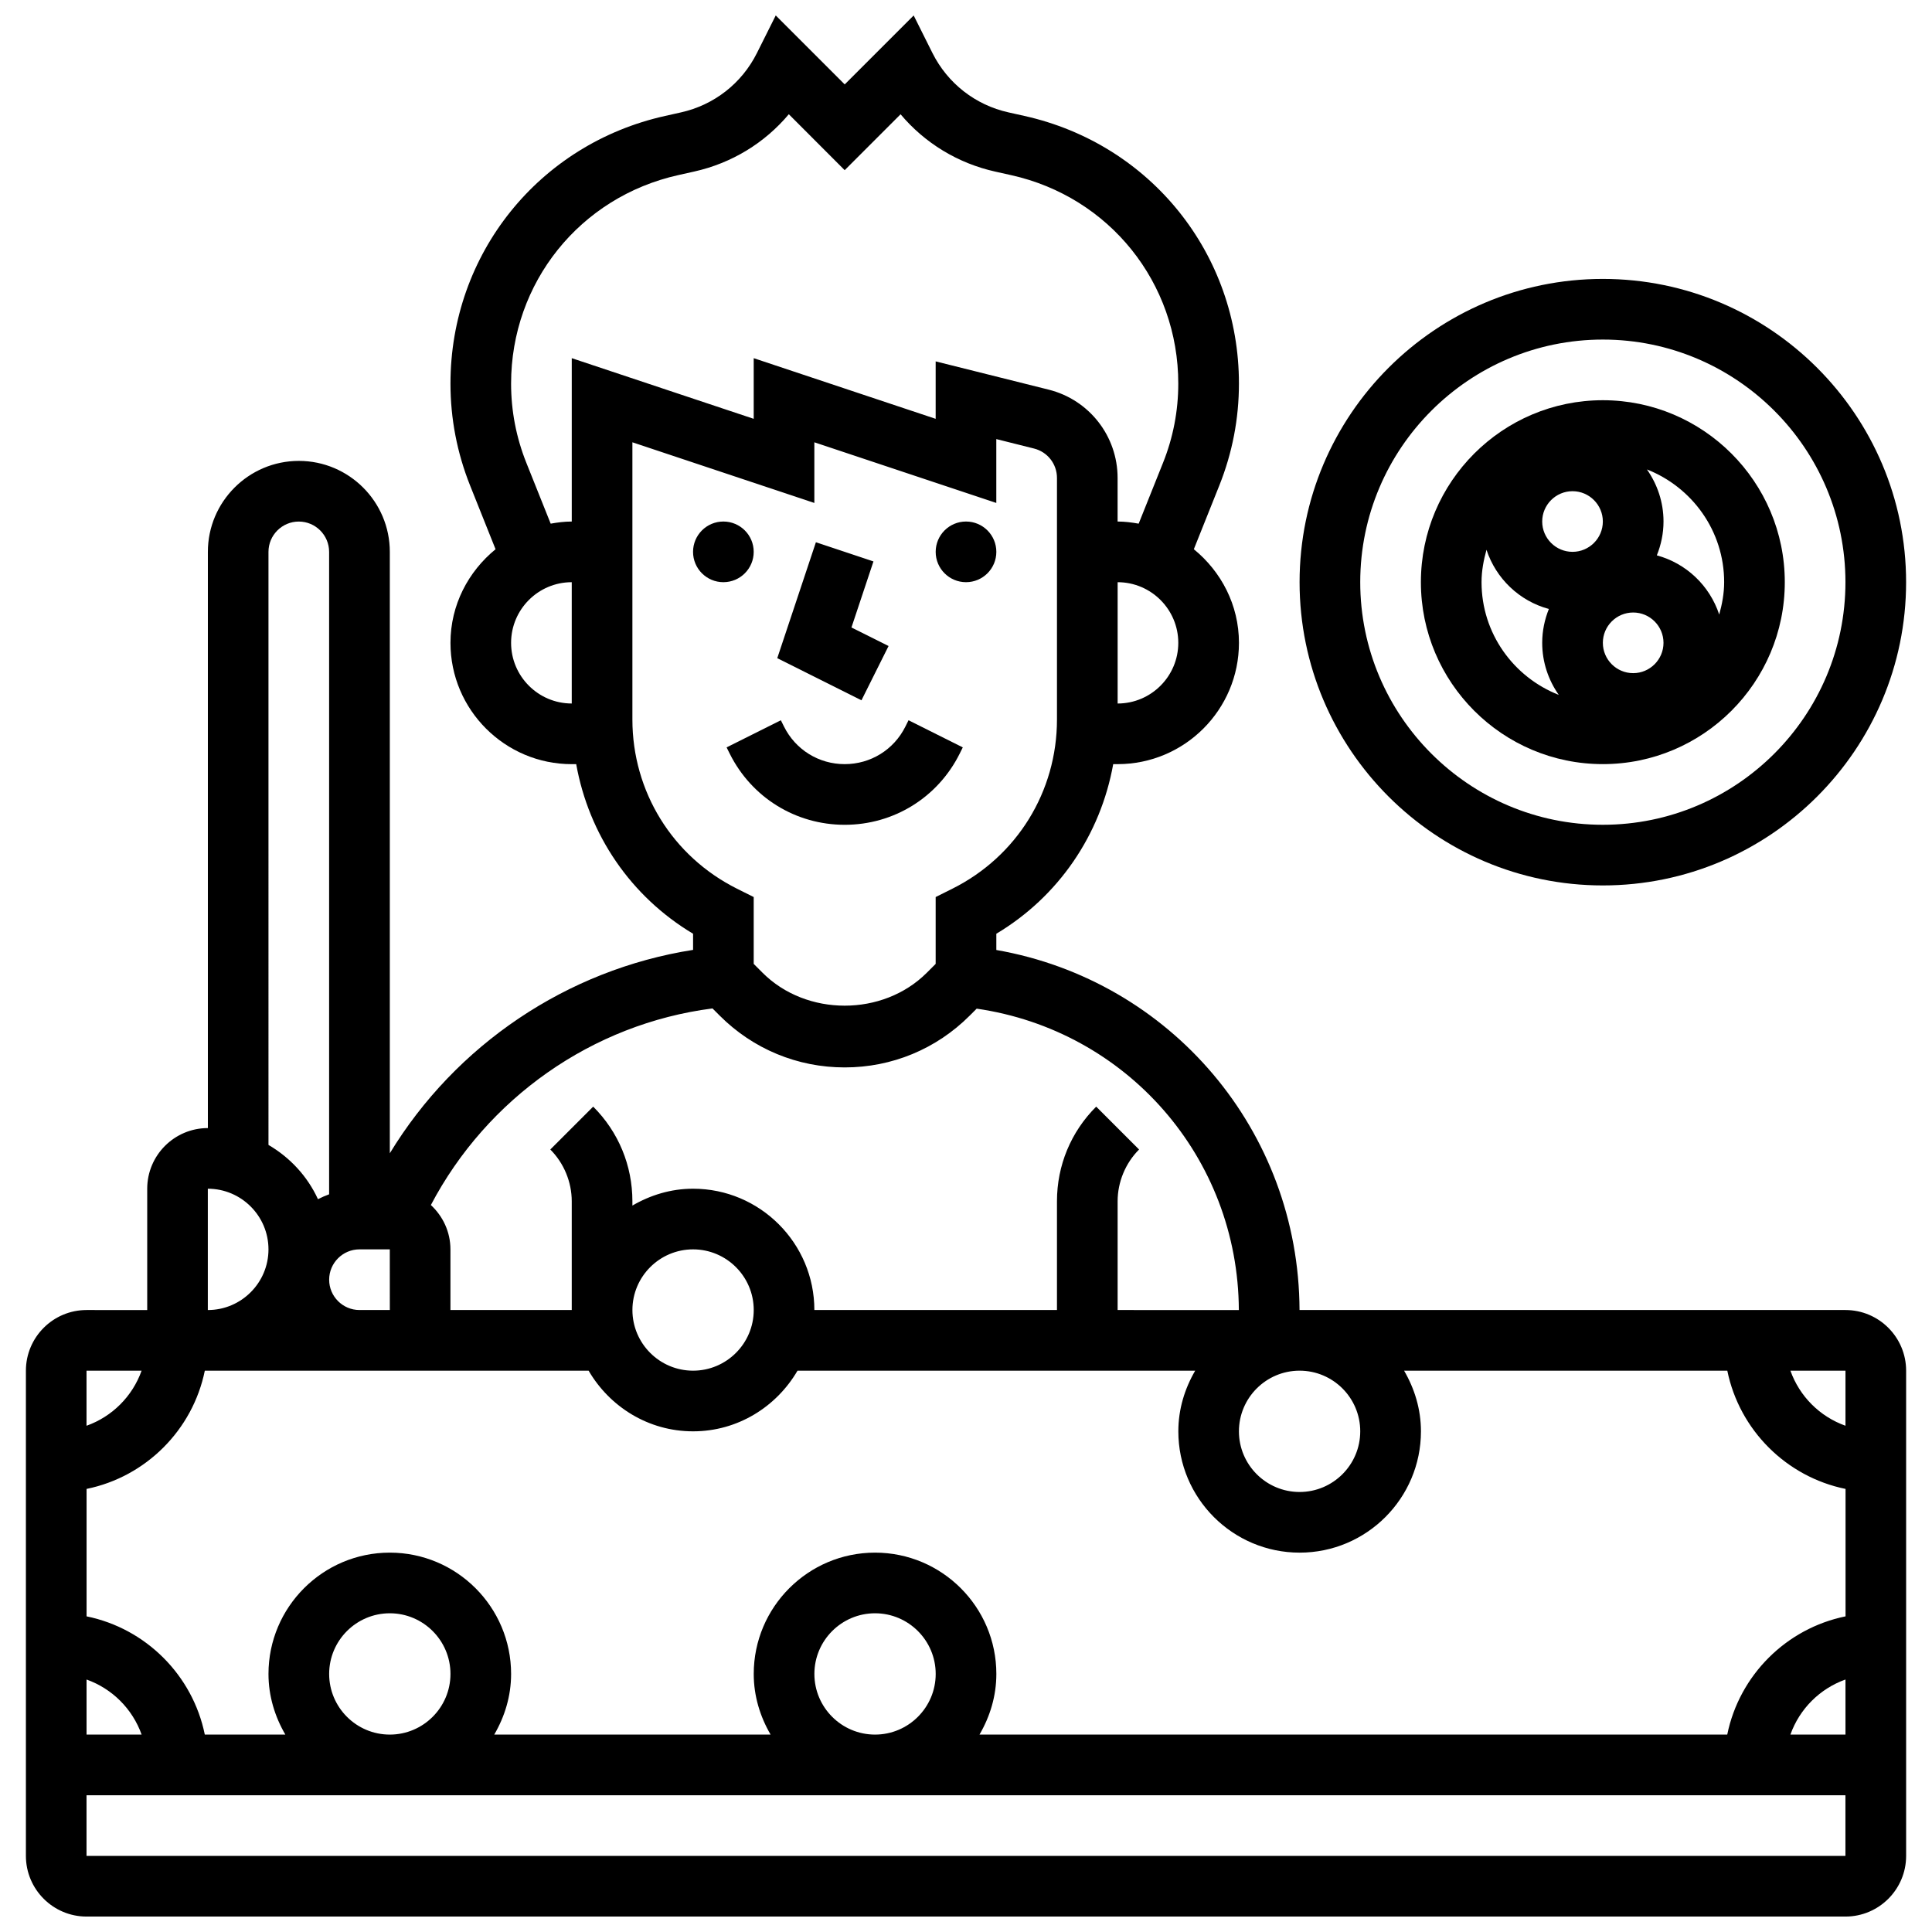 <?xml version="1.0" encoding="UTF-8"?>
<!-- Uploaded to: SVG Repo, www.svgrepo.com, Generator: SVG Repo Mixer Tools -->
<svg width="800px" height="800px" version="1.1" viewBox="144 144 512 512" xmlns="http://www.w3.org/2000/svg">
 <defs>
  <clipPath id="a">
   <path d="m150 148.09h500v503.81h-500z"/>
  </clipPath>
 </defs>
 <g clip-path="url(#a)">
  <path d="m633.07 491.17h-144.68c-0.191-47.562-34.18-87.336-80.352-95.414v-4.305c16.531-9.879 27.613-26.238 30.973-44.941l1.176-0.004c17.73 0 32.148-14.418 32.148-32.148 0-10.039-4.727-18.91-11.957-24.809l6.758-16.902c3.445-8.629 5.195-17.703 5.195-26.992 0-34.324-23.402-63.492-56.898-70.941l-4.188-0.934c-8.77-1.953-16.105-7.684-20.133-15.719l-4.981-9.965-18.277 18.277-18.277-18.277-4.992 9.973c-4.019 8.035-11.363 13.766-20.133 15.719l-4.18 0.934c-33.492 7.441-56.895 36.617-56.895 70.934 0 9.289 1.754 18.363 5.191 26.988l6.758 16.91c-7.227 5.898-11.949 14.77-11.949 24.809 0 17.73 14.418 32.148 32.148 32.148h1.172c3.359 18.695 14.441 35.066 30.973 44.941v4.277c-33.488 5.246-62.945 25.242-80.367 53.902v-159.38c0-13.293-10.816-24.109-24.109-24.109-13.293 0-24.109 10.816-24.109 24.109v152.7c-8.863 0-16.074 7.211-16.074 16.074v32.148l-16.074-0.004c-8.863 0-16.074 7.211-16.074 16.074v128.59c0 8.863 7.211 16.074 16.074 16.074h466.13c8.863 0 16.074-7.211 16.074-16.074v-128.59c-0.004-8.867-7.211-16.074-16.074-16.074zm0 30.668c-6.809-2.426-12.168-7.789-14.594-14.594h14.594zm-31.336 81.848h-198.16c2.773-4.75 4.469-10.191 4.469-16.074 0-17.73-14.418-32.148-32.148-32.148s-32.148 14.418-32.148 32.148c0 5.883 1.703 11.324 4.469 16.074h-73.238c2.773-4.75 4.469-10.191 4.469-16.074 0-17.73-14.418-32.148-32.148-32.148-17.73 0-32.148 14.418-32.148 32.148 0 5.883 1.703 11.324 4.469 16.074h-21.344c-3.203-15.723-15.613-28.129-31.332-31.336v-33.77c15.719-3.207 28.129-15.617 31.336-31.336h101.71c5.578 9.562 15.832 16.074 27.68 16.074 11.848 0 22.102-6.512 27.68-16.074h105.39c-2.773 4.75-4.469 10.191-4.469 16.074 0 17.73 14.418 32.148 32.148 32.148 17.73 0 32.148-14.418 32.148-32.148 0-5.883-1.703-11.324-4.469-16.074h85.656c3.207 15.719 15.617 28.129 31.336 31.336v33.77c-15.738 3.207-28.145 15.613-31.352 31.336zm31.336-14.598v14.594h-14.594c2.426-6.805 7.785-12.164 14.594-14.594zm-273.25-1.477c0-8.863 7.211-16.074 16.074-16.074s16.074 7.211 16.074 16.074-7.211 16.074-16.074 16.074c-8.867 0-16.074-7.211-16.074-16.074zm-128.59 0c0-8.863 7.211-16.074 16.074-16.074s16.074 7.211 16.074 16.074-7.211 16.074-16.074 16.074c-8.867 0-16.074-7.211-16.074-16.074zm-49.699 16.074h-14.594v-14.594c6.805 2.426 12.168 7.785 14.594 14.594zm57.734-128.59h8.035l0.008 16.074h-8.043c-4.43 0-8.035-3.609-8.035-8.035 0-4.43 3.609-8.039 8.035-8.039zm72.332 16.074c0-8.863 7.211-16.074 16.074-16.074s16.074 7.211 16.074 16.074-7.211 16.074-16.074 16.074-16.074-7.211-16.074-16.074zm192.88 32.148c0 8.863-7.211 16.074-16.074 16.074-8.863 0-16.074-7.211-16.074-16.074 0-8.863 7.211-16.074 16.074-16.074 8.867 0 16.074 7.207 16.074 16.074zm-64.293-192.88v-32.148c8.863 0 16.074 7.211 16.074 16.074s-7.211 16.074-16.074 16.074zm-156.69-63.766c-2.691-6.711-4.051-13.781-4.051-21.016 0-26.73 18.227-49.449 44.324-55.254l4.18-0.934c9.949-2.211 18.703-7.57 25.098-15.191l14.805 14.824 14.812-14.812c6.398 7.609 15.148 12.98 25.09 15.191l4.188 0.934c26.086 5.793 44.316 28.512 44.316 55.242 0 7.234-1.359 14.305-4.051 21.016l-6.445 16.105c-1.824-0.32-3.672-0.562-5.586-0.562v-11.555c0-11.082-7.516-20.703-18.258-23.395l-29.957-7.492v15.223l-48.219-16.074v16.074l-48.219-16.074v43.293c-1.914 0-3.762 0.242-5.586 0.562zm-4.051 47.691c0-8.863 7.211-16.074 16.074-16.074v32.148c-8.863 0-16.074-7.211-16.074-16.074zm32.148 20.316v-73.465l48.219 16.074v-16.074l48.219 16.074v-16.926l9.98 2.5c3.59 0.891 6.098 4.098 6.098 7.797v64.02c0 19.102-10.617 36.285-27.703 44.828l-4.445 2.219v17.715l-2.356 2.356c-11.621 11.621-31.891 11.621-43.512 0l-2.352-2.356v-17.715l-4.445-2.219c-17.086-8.551-27.703-25.727-27.703-44.828zm21.227 76.566 1.914 1.914c8.848 8.848 20.605 13.719 33.121 13.719 12.512 0 24.277-4.871 33.121-13.719l1.855-1.855c39.727 5.762 69.285 39.387 69.477 79.871l-32.125-0.004v-28.82c0-5.102 2.074-10.109 5.684-13.719l-11.363-11.363c-6.707 6.695-10.395 15.605-10.395 25.082v28.82h-64.293c0-17.73-14.418-32.148-32.148-32.148-5.883 0-11.324 1.703-16.074 4.469v-1.141c0-9.477-3.688-18.387-10.391-25.082l-11.363 11.363c3.606 3.609 5.68 8.617 5.68 13.719v28.82h-32.148v-16.074c0-4.652-2.016-8.809-5.184-11.75 14.863-28.258 42.703-48.004 74.633-52.102zm-117.67-120.99c0-4.43 3.609-8.035 8.035-8.035 4.43 0 8.035 3.609 8.035 8.035v170.25c-1.027 0.371-2 0.805-2.957 1.293-2.777-6.059-7.391-11.035-13.113-14.379zm-16.074 168.77c8.863 0 16.074 7.211 16.074 16.074s-7.211 16.074-16.074 16.074zm-17.551 48.223c-2.426 6.805-7.789 12.168-14.594 14.594v-14.594zm-14.594 128.59v-16.074h466.13v16.074z"/>
 </g>
 <path d="m568.77 346.5c26.594 0 48.219-21.629 48.219-48.219 0-26.594-21.629-48.219-48.219-48.219-26.594 0-48.219 21.629-48.219 48.219 0 26.594 21.625 48.219 48.219 48.219zm8.039-24.109c-4.43 0-8.035-3.609-8.035-8.035 0-4.43 3.609-8.035 8.035-8.035 4.43 0 8.035 3.609 8.035 8.035s-3.609 8.035-8.035 8.035zm-16.074-48.219c4.43 0 8.035 3.609 8.035 8.035 0 4.43-3.609 8.035-8.035 8.035-4.43 0-8.035-3.609-8.035-8.035 0-4.426 3.606-8.035 8.035-8.035zm40.184 24.109c0 2.988-0.547 5.836-1.309 8.582-2.523-7.652-8.711-13.566-16.531-15.688 1.117-2.781 1.77-5.793 1.77-8.969 0-5.137-1.648-9.887-4.394-13.801 11.953 4.695 20.465 16.277 20.465 29.875zm-62.984-8.582c2.523 7.652 8.711 13.566 16.531 15.688-1.117 2.781-1.766 5.793-1.766 8.969 0 5.137 1.648 9.887 4.394 13.801-11.961-4.695-20.469-16.277-20.469-29.875 0-2.988 0.547-5.836 1.309-8.582z"/>
 <path d="m568.77 378.65c44.316 0 80.367-36.055 80.367-80.367 0-44.316-36.055-80.367-80.367-80.367-44.316 0-80.367 36.055-80.367 80.367 0 44.316 36.055 80.367 80.367 80.367zm0-144.66c35.449 0 64.293 28.844 64.293 64.293 0 35.449-28.844 64.293-64.293 64.293s-64.293-28.844-64.293-64.293c0-35.449 28.844-64.293 64.293-64.293z"/>
 <path d="m343.74 290.25c0 4.438-3.598 8.035-8.039 8.035-4.438 0-8.035-3.598-8.035-8.035 0-4.441 3.598-8.039 8.035-8.039 4.441 0 8.039 3.598 8.039 8.039"/>
 <path d="m408.04 290.25c0 4.438-3.598 8.035-8.035 8.035-4.441 0-8.039-3.598-8.039-8.035 0-4.441 3.598-8.039 8.039-8.039 4.438 0 8.035 3.598 8.035 8.039"/>
 <path d="m351.78 336.57-0.844-1.695-14.379 7.191 0.844 1.695c5.801 11.605 17.473 18.82 30.453 18.82 12.98 0 24.648-7.211 30.453-18.82l0.844-1.695-14.379-7.191-0.844 1.695c-3.062 6.133-9.219 9.934-16.074 9.934-6.856 0-13.012-3.809-16.074-9.934z"/>
 <path d="m379.48 315.2-9.836-4.91 5.832-17.504-15.254-5.082-10.238 30.719 22.312 11.164z"/>
</svg>